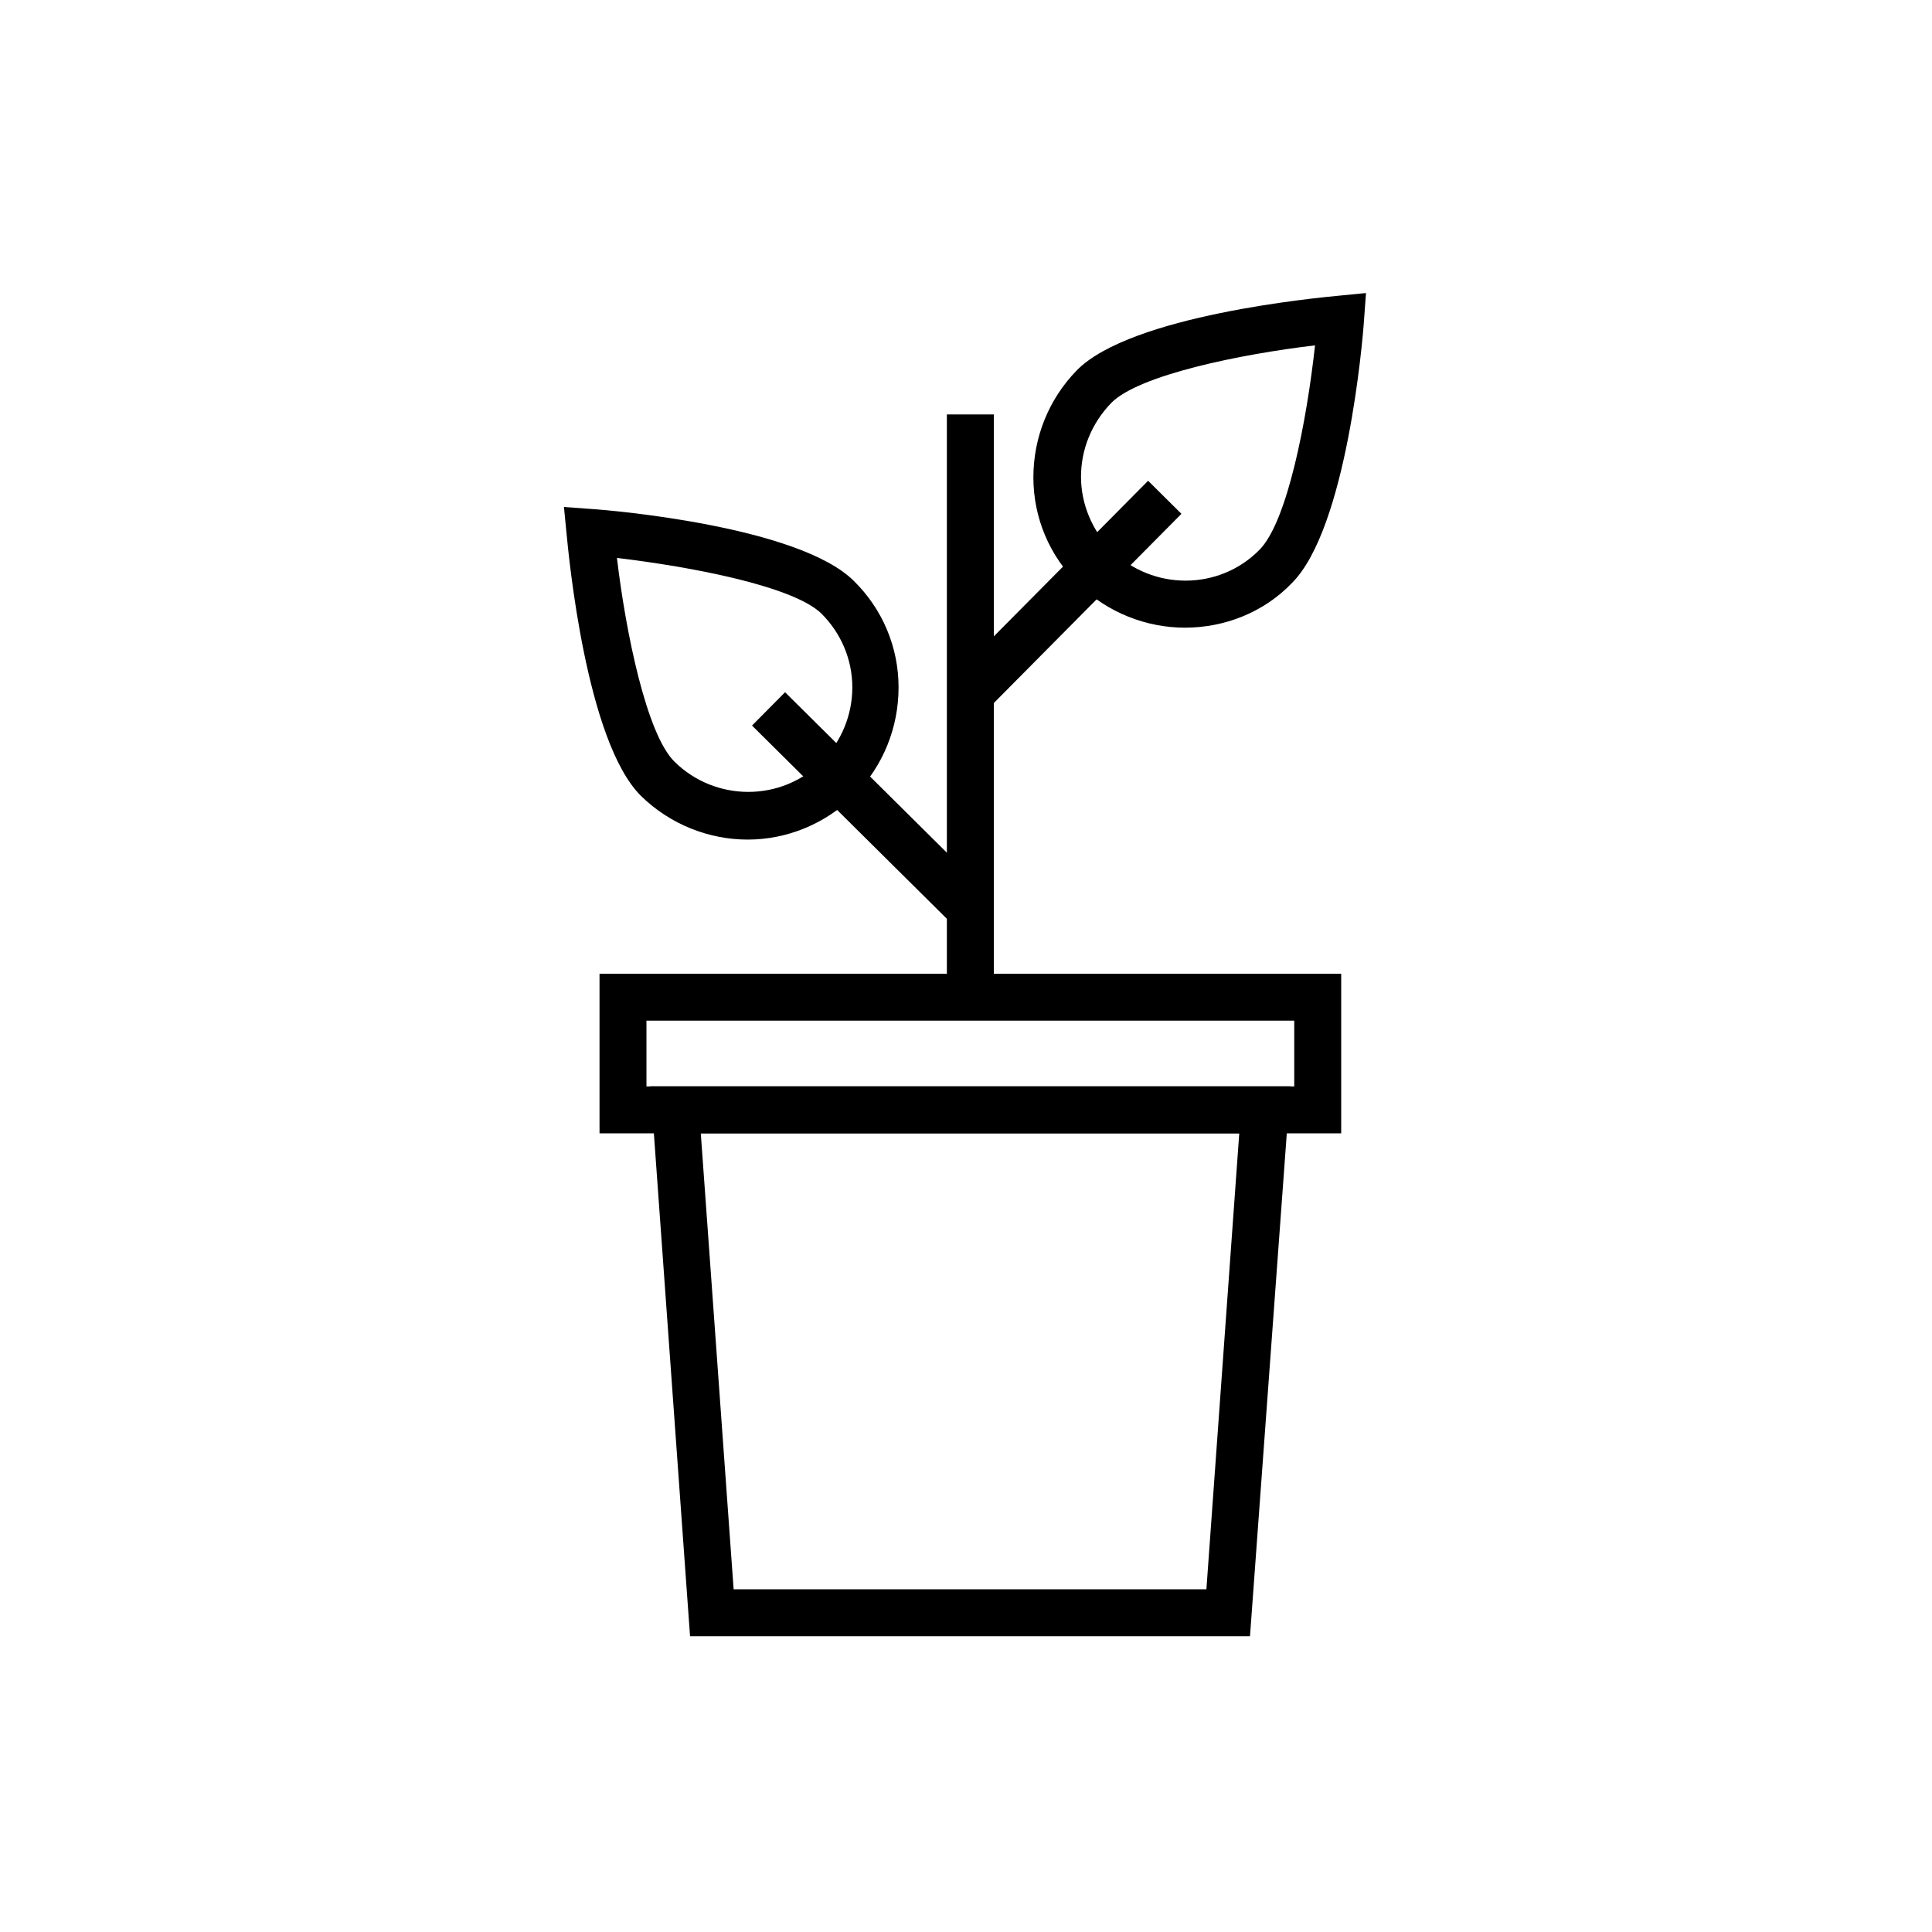 <?xml version="1.0" encoding="UTF-8"?>
<!-- Uploaded to: SVG Repo, www.svgrepo.com, Generator: SVG Repo Mixer Tools -->
<svg fill="#000000" width="800px" height="800px" version="1.1" viewBox="144 144 512 512" xmlns="http://www.w3.org/2000/svg">
 <g>
  <path d="m499.43 444.34h-196.55v-42.297h196.55zm-184.11-12.438h171.67v-17.414l-171.67-0.004z"/>
  <path d="m475.26 577.62h-148.39l-10.484-145.72h169.54zm-136.84-12.441h125.29l8.707-120.84h-142.7z"/>
  <path d="m394.93 253.83h12.441v154.43h-12.441z"/>
  <path d="m342.15 366.5c-10.129 0-20.438-3.91-28.258-11.551-14.574-14.395-19.191-63.797-19.727-69.309l-0.711-7.285 7.285 0.531c5.508 0.355 54.914 4.621 69.484 19.016 7.641 7.465 11.906 17.594 11.906 28.258 0 10.664-4.086 20.793-11.551 28.434-7.812 7.82-18.121 11.906-28.43 11.906zm-34.652-74.637c2.309 19.547 7.82 46.738 15.281 54.023 10.84 10.664 28.434 10.664 39.098-0.176 5.152-5.332 7.996-12.262 7.996-19.547 0-7.465-3.019-14.395-8.176-19.547-7.461-7.293-34.652-12.445-54.199-14.754z"/>
  <path d="m352.05 327.45 53.504 53.055-8.758 8.832-53.504-53.055z"/>
  <path d="m458.02 310.34c-10.129 0-20.438-3.91-28.258-11.551-7.641-7.465-11.906-17.594-11.906-28.258 0-10.664 4.086-20.793 11.551-28.434 14.395-14.574 63.797-19.191 69.309-19.727l7.285-0.711-0.531 7.285c-0.355 5.508-4.621 54.914-19.016 69.484-7.641 8-18.125 11.91-28.434 11.91zm34.477-74.816c-19.547 2.309-46.738 7.82-54.023 15.281-5.152 5.332-7.996 12.262-7.996 19.547 0 7.285 3.019 14.395 8.176 19.547 10.84 10.664 28.434 10.664 39.098-0.176 7.461-7.461 12.613-34.652 14.746-54.199z"/>
  <path d="m448.26 271.41 8.832 8.758-53.055 53.504-8.832-8.758z"/>
 </g>
</svg>